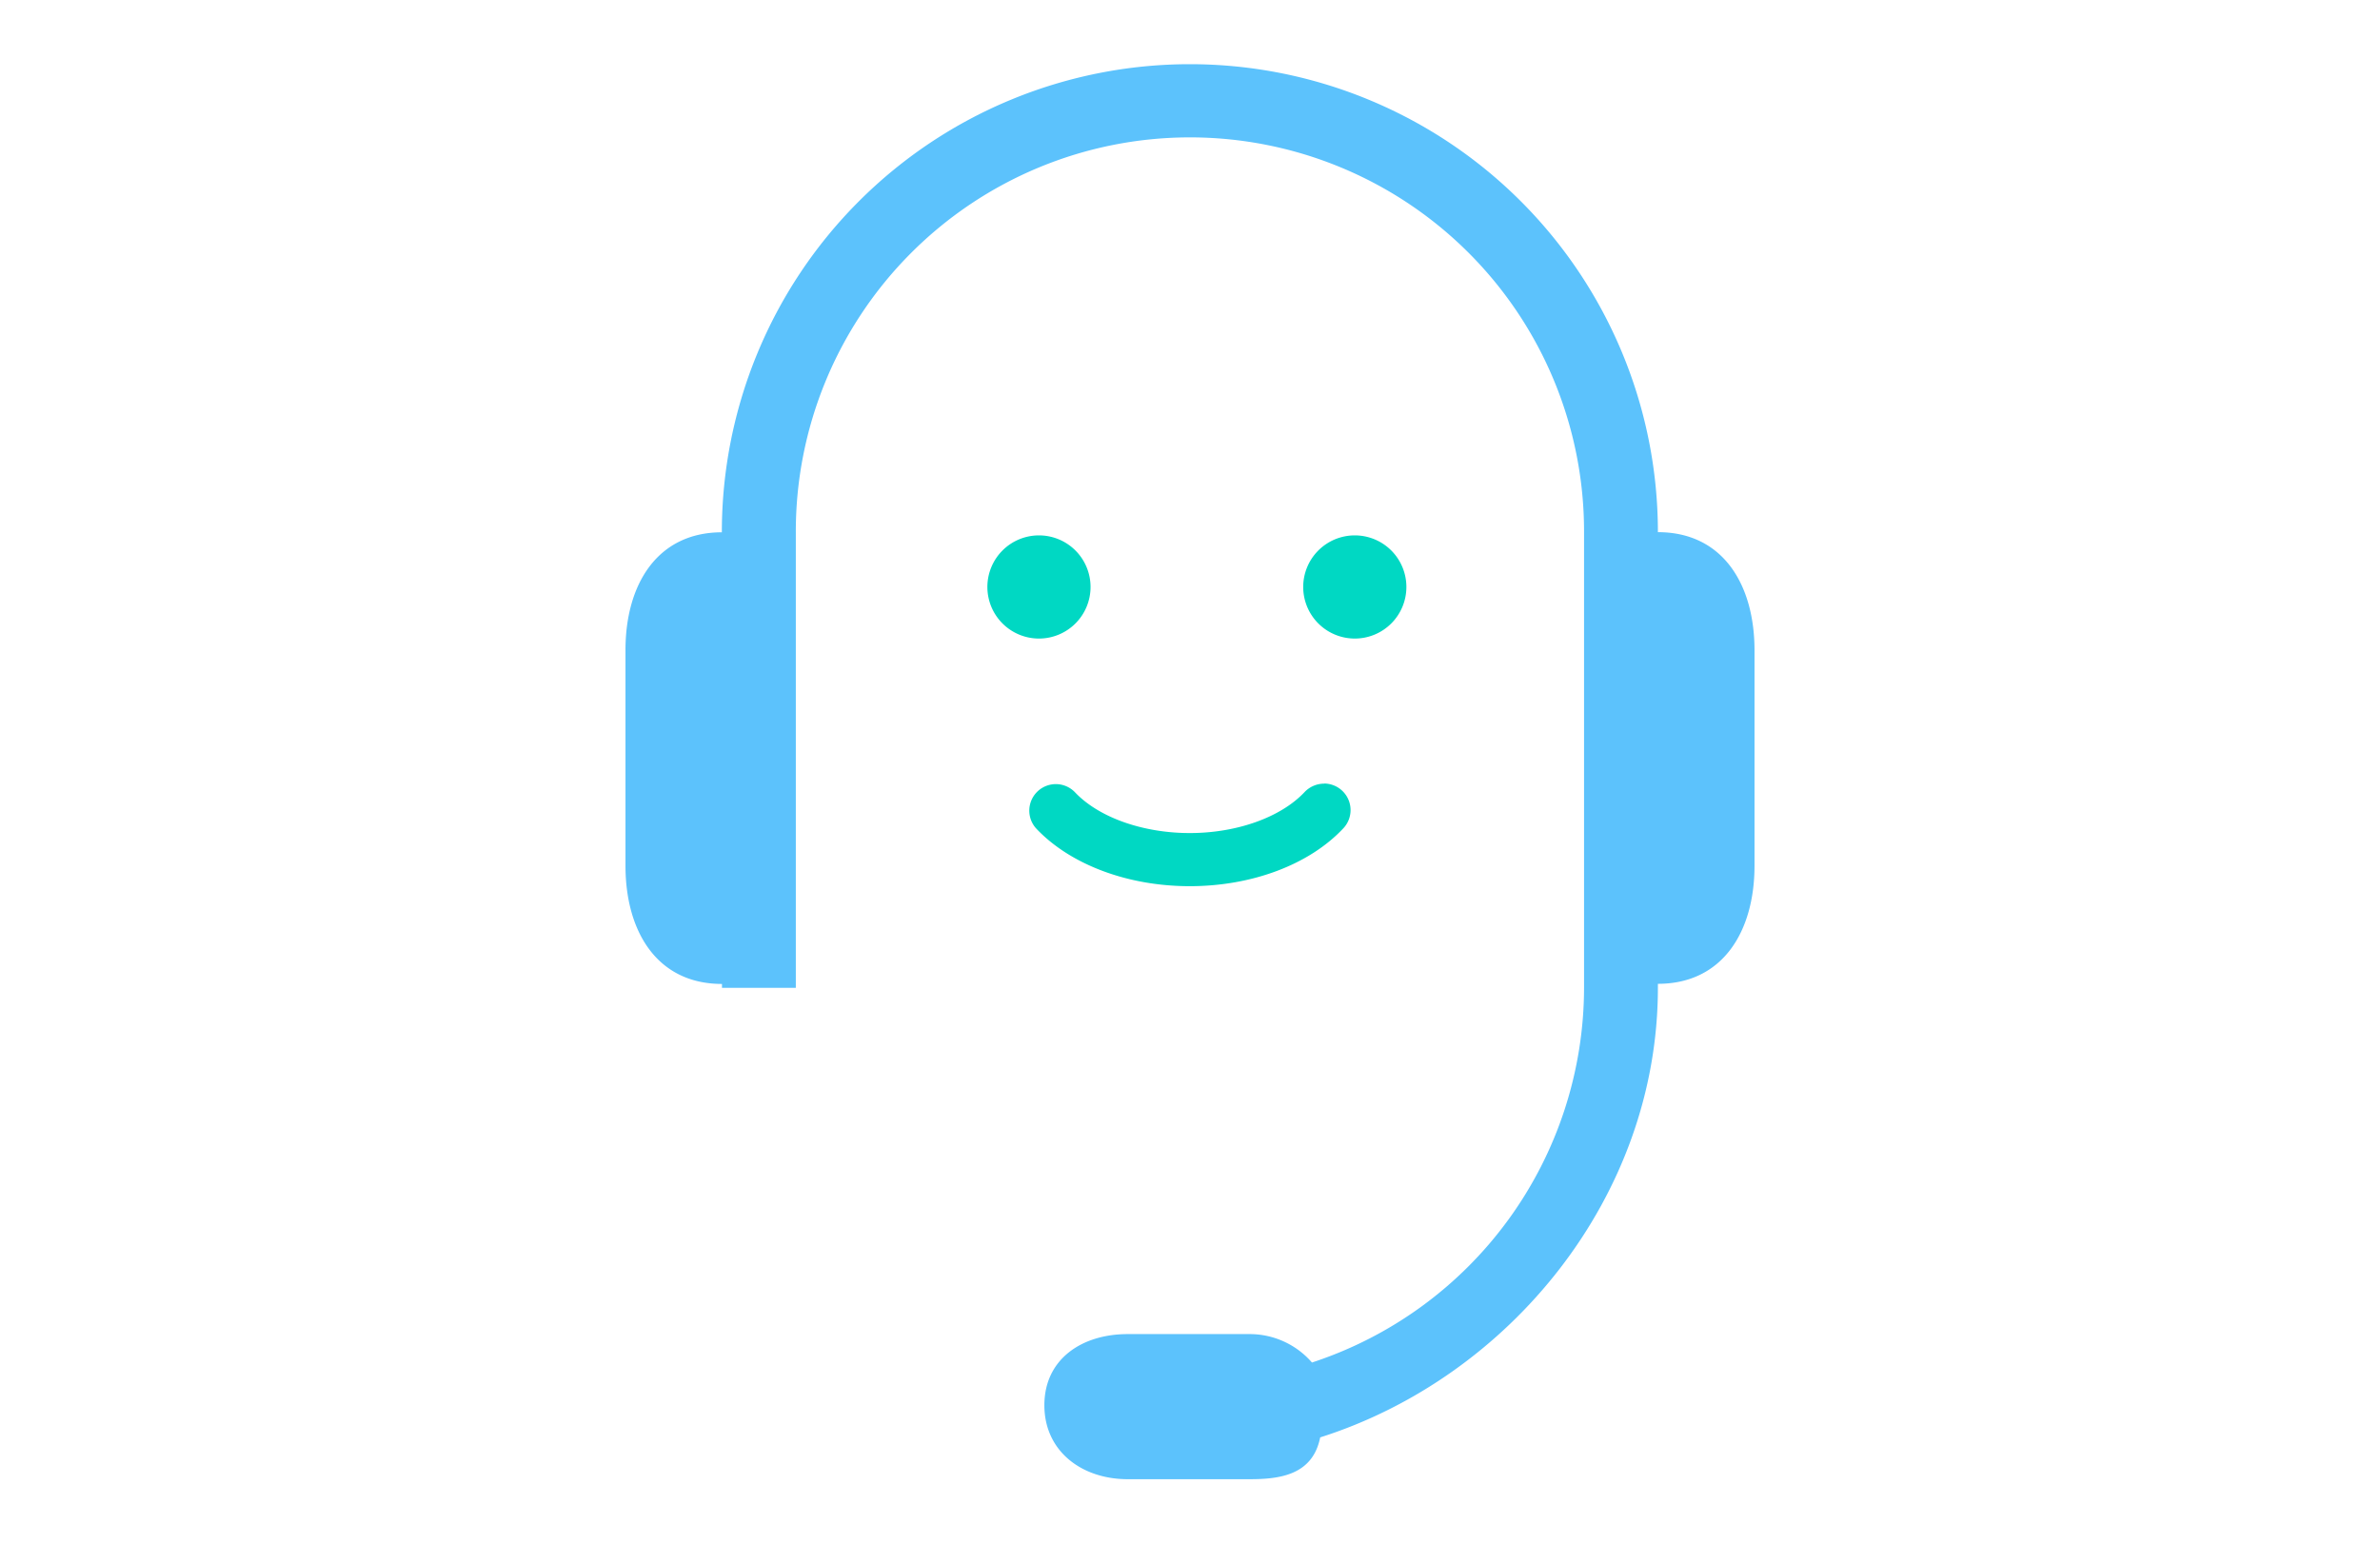 <svg id="グループ_1981" data-name="グループ 1981" xmlns="http://www.w3.org/2000/svg" width="185" height="120" viewBox="0 0 185 120">
  <rect id="長方形_2134" data-name="長方形 2134" width="185" height="120" fill="#32375d" opacity="0"/>
  <g id="グループ_1121" data-name="グループ 1121">
    <g id="グループ_648" data-name="グループ 648">
      <g id="グループ_647" data-name="グループ 647">
        <path id="パス_1640" data-name="パス 1640" d="M56.12,41.38c-5.07,0-7.51,4.11-7.5,9.18V67.31c0,5.07,2.43,9.18,7.5,9.18v.3h5.74V41.37a30.635,30.635,0,0,1,61.27-.11V76.79a30.7,30.7,0,0,1-21.15,29.13,6.405,6.405,0,0,0-4.85-2.21H87.66c-3.59,0-6.48,1.96-6.48,5.53s2.9,5.75,6.48,5.75h9.47c2.29,0,4.9-.29,5.49-3.25,14.71-4.67,26.25-18.72,26.25-34.96v-.3c5.07,0,7.51-4.11,7.51-9.18V50.55c0-5.07-2.43-9.18-7.51-9.18a36.38,36.38,0,0,0-72.76,0h0Z" fill="#5cc2fc"/>
      </g>
    </g>
    <path id="パス_1641" data-name="パス 1641" d="M109.32,45.63a4.01,4.01,0,1,1-4.01-4.01,4.01,4.01,0,0,1,4.01,4.01h0ZM80.76,41.62a4.01,4.01,0,1,0,4.01,4.01,4.01,4.01,0,0,0-4.01-4.01Zm22.16,19.3a2.1,2.1,0,0,0-1.51.65c-1.85,1.97-5.27,3.19-8.93,3.19s-7.09-1.22-8.94-3.19a2.063,2.063,0,0,0-3.01,2.82c2.64,2.81,7.11,4.5,11.95,4.5s9.3-1.68,11.94-4.5a2.065,2.065,0,0,0-1.5-3.48h0Z" fill="#00d8c3"/>
  </g>
</svg>
